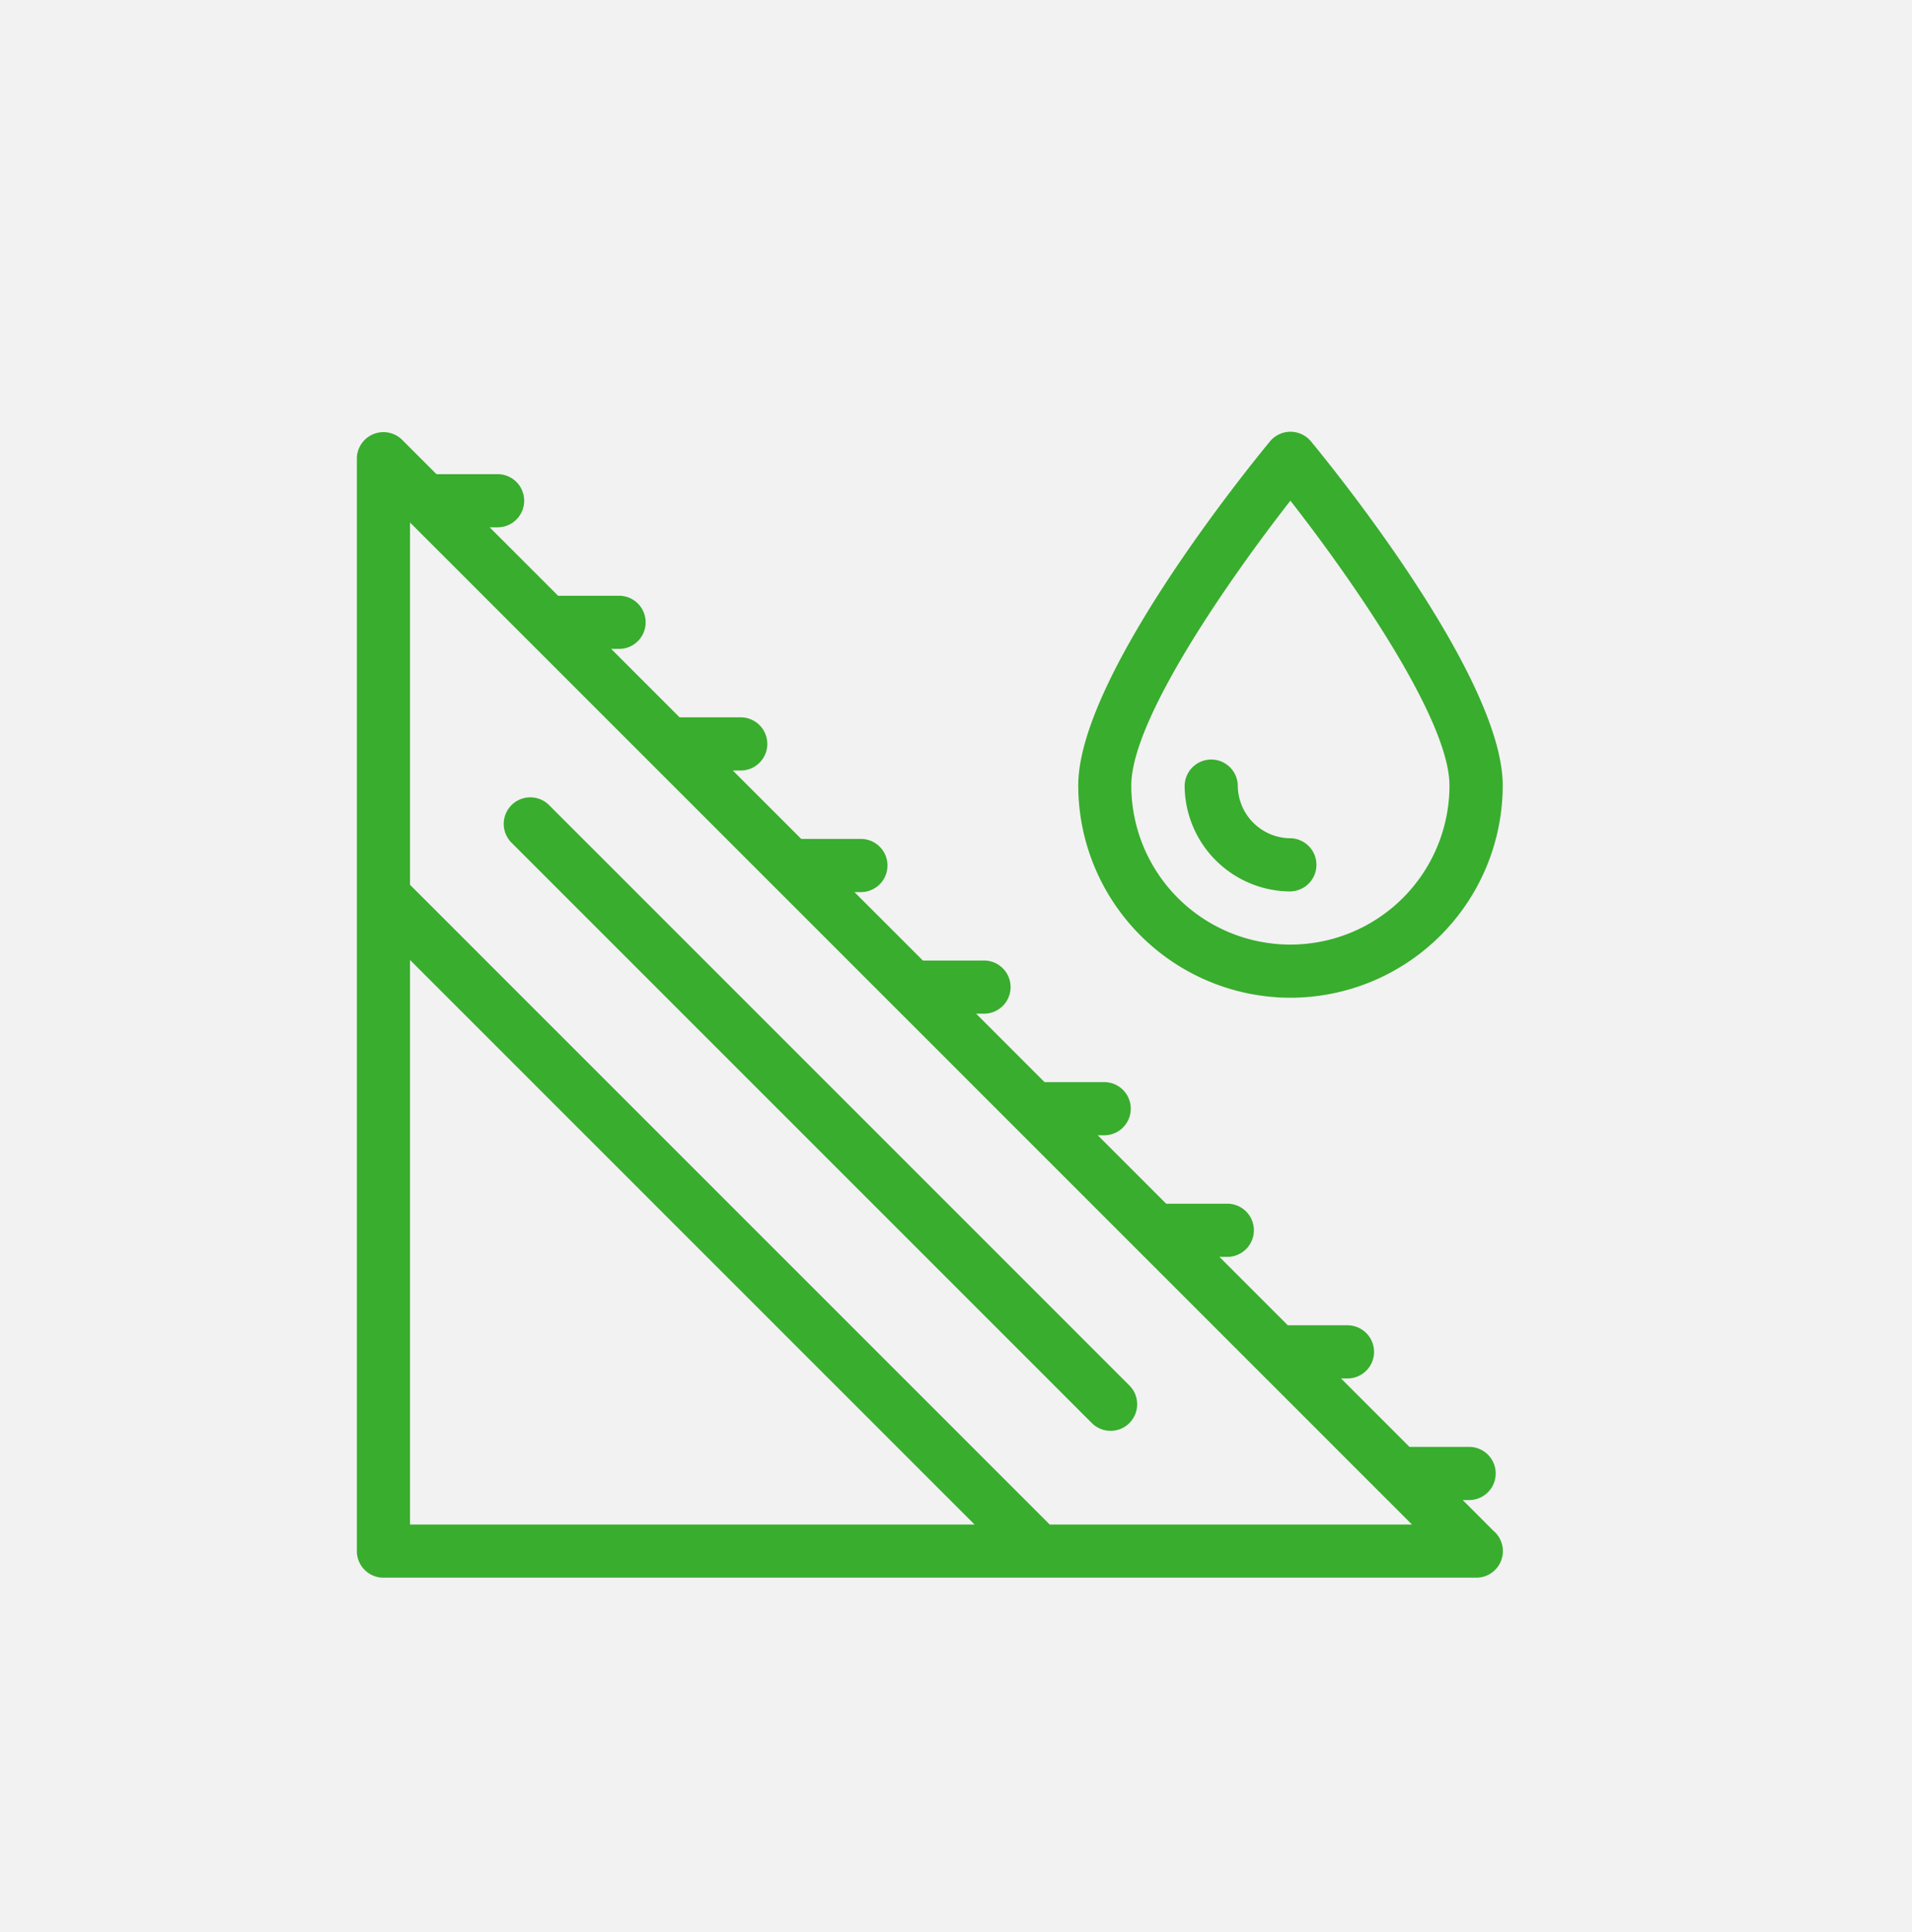 <?xml version="1.0" encoding="UTF-8"?> <svg xmlns="http://www.w3.org/2000/svg" xmlns:xlink="http://www.w3.org/1999/xlink" width="95" height="96" viewBox="0 0 95 96"><defs><clipPath id="clip-path"><rect id="Rectangle_44" data-name="Rectangle 44" width="56.94" height="56.934" fill="#39ad2e"></rect></clipPath></defs><g id="Group_137" data-name="Group 137" transform="translate(-460 -526)"><rect id="Rectangle_231" data-name="Rectangle 231" width="95" height="96" transform="translate(460 526)" fill="#f2f2f2"></rect><g id="Group_90" data-name="Group 90" transform="translate(477.731 547.451)"><g id="Group_12" data-name="Group 12" clip-path="url(#clip-path)"><path id="Path_25" data-name="Path 25" d="M132.677,28.12a10.558,10.558,0,0,0,10.546-10.546c0-5.414-8.553-15.915-9.528-17.095a1.321,1.321,0,0,0-2.036,0c-.975,1.179-9.527,11.681-9.527,17.095A10.558,10.558,0,0,0,132.677,28.12m0-24.689c2.884,3.687,7.9,10.8,7.9,14.143a7.9,7.9,0,1,1-15.809,0c0-3.343,5.02-10.456,7.9-14.143" transform="translate(-86.289)" fill="#39ad2e"></path><path id="Path_26" data-name="Path 26" d="M145.4,62.039a1.321,1.321,0,0,0,0-2.641,2.629,2.629,0,0,1-2.622-2.6,1.321,1.321,0,0,0-1.32-1.311h-.01a1.321,1.321,0,0,0-1.311,1.33,5.277,5.277,0,0,0,5.263,5.224" transform="translate(-99.007 -39.202)" fill="#39ad2e"></path><path id="Path_27" data-name="Path 27" d="M56.476,54.608l-1.532-1.532H55.3a1.321,1.321,0,0,0,0-2.641h-3l-3.4-3.4h.356a1.321,1.321,0,0,0,0-2.641h-3l-3.4-3.4h.356a1.321,1.321,0,1,0,0-2.641h-3l-3.4-3.4h.356a1.321,1.321,0,0,0,0-2.641h-3l-3.4-3.4h.356a1.321,1.321,0,1,0,0-2.641h-3l-3.4-3.4h.356a1.321,1.321,0,0,0,0-2.641h-3l-3.4-3.4h.356a1.321,1.321,0,1,0,0-2.641h-3l-3.4-3.4h.356a1.321,1.321,0,1,0,0-2.641H10l-3.4-3.4h.356a1.321,1.321,0,1,0,0-2.641h-3l-1.7-1.7A1.321,1.321,0,0,0,0,1.32V55.613a1.321,1.321,0,0,0,1.321,1.321h54.3a1.321,1.321,0,0,0,.857-2.326M2.641,26.243l28.05,28.049H2.641ZM34.426,54.293,2.641,22.508v-18L52.425,54.293Z" transform="translate(0 0)" fill="#39ad2e"></path><path id="Path_28" data-name="Path 28" d="M27.116,62.277a1.32,1.32,0,1,0-1.867,1.867L54.082,92.978a1.32,1.32,0,0,0,1.867-1.867Z" transform="translate(-17.565 -43.727)" fill="#39ad2e"></path></g></g></g></svg> 